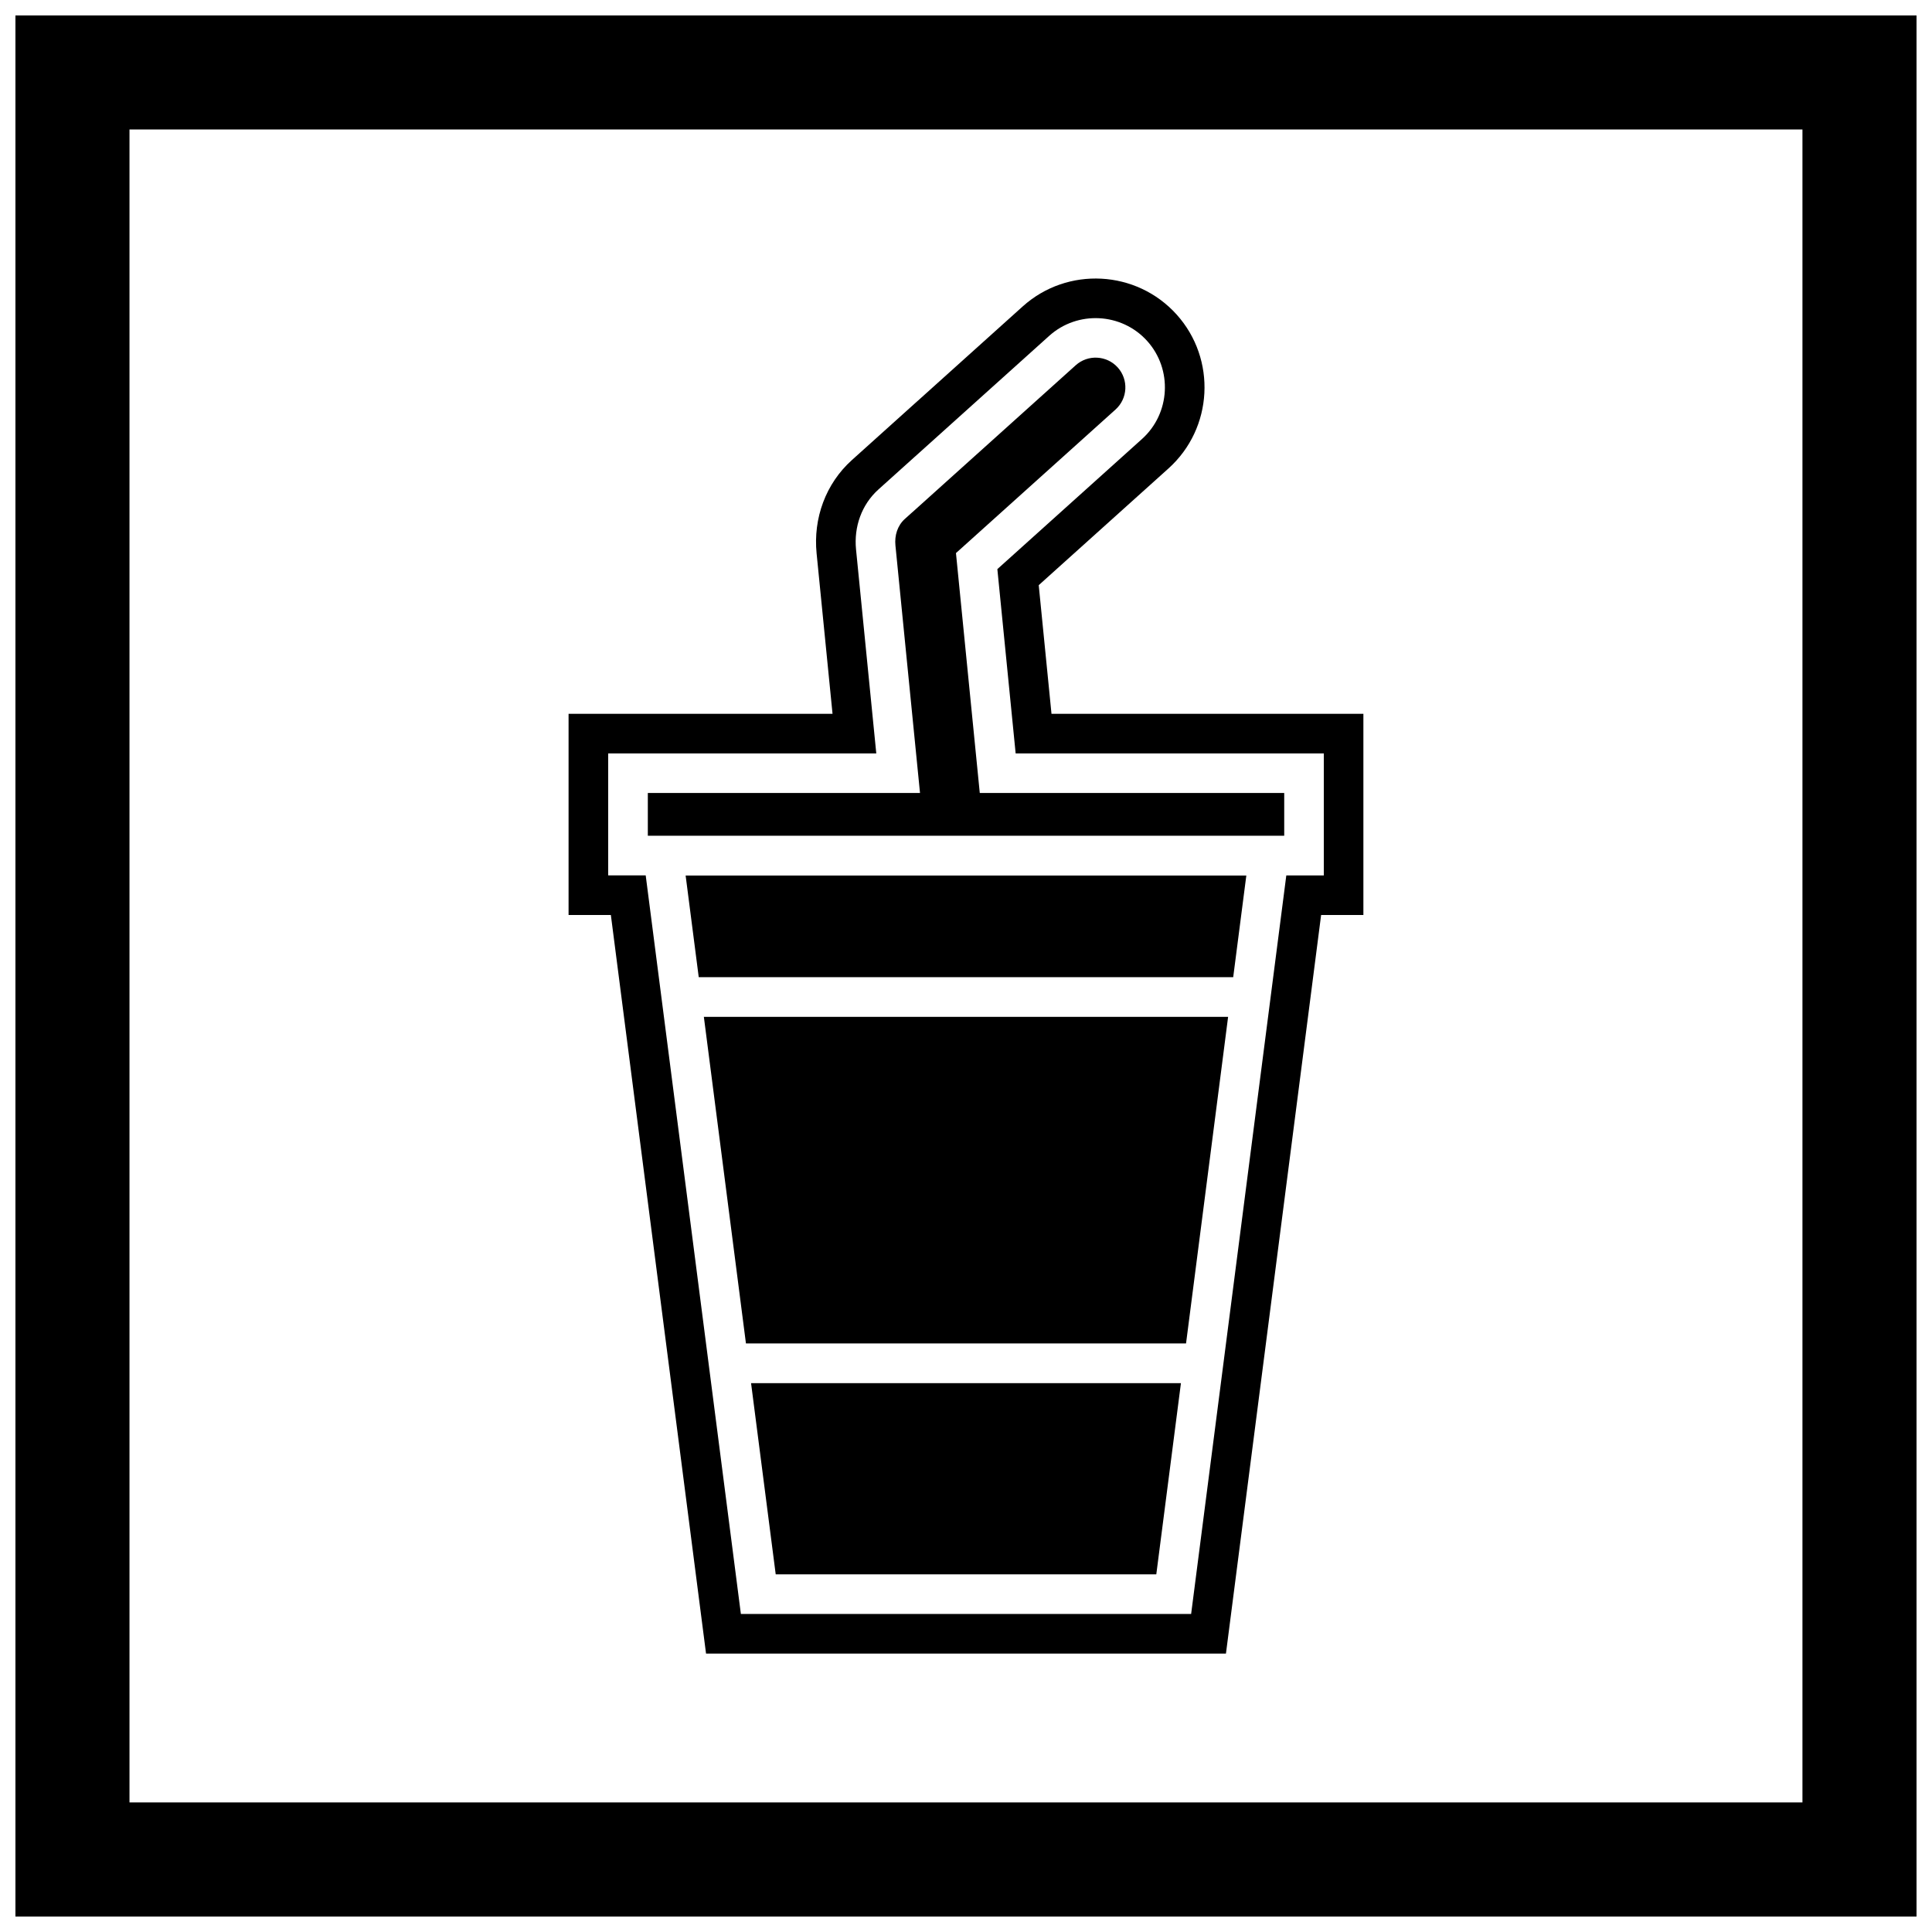 <?xml version="1.0" encoding="UTF-8"?>
<!-- The Best Svg Icon site in the world: iconSvg.co, Visit us! https://iconsvg.co -->
<svg width="800px" height="800px" version="1.1" viewBox="144 144 512 512" xmlns="http://www.w3.org/2000/svg">
 <defs>
  <clipPath id="a">
   <path d="m148.09 148.09h503.81v503.81h-503.81z"/>
  </clipPath>
 </defs>
 <g clip-path="url(#a)">
  <path d="m148.09 148.09h503.81v503.81h-503.81zm30.227 30.227h443.35v443.35h-443.35z" fill-rule="evenodd"/>
 </g>
 <path d="m494.11 386.48-1.355 10.527-23.867 185.21h-137.78l-20.395-158.26-4.828-37.469h-11.207v-53.316h69.953l-4.223-42.523c-0.922-9.285 2.391-18.465 9.371-24.742l17.402-15.656 0.004 0.004 27.848-25.051c11.828-10.641 30.141-9.676 40.785 2.148 10.645 11.828 9.68 30.145-2.152 40.789l-34.391 30.938 3.383 34.09h82.656v53.316h-11.207zm0.711-10.496v-32.324h-81.664l-4.848-48.836 38.34-34.492c7.512-6.758 8.129-18.453 1.367-25.965-6.758-7.512-18.449-8.125-25.961-1.367l-35.629 32.051-0.004-0.004-9.621 8.656c-4.488 4.039-6.535 9.938-5.945 15.902l5.367 54.059h-71.047v32.324h9.941l6.008 46.625 19.215 149.11h119.32l25.223-195.73h9.941z" fill-rule="evenodd"/>
 <path d="m397.34 290.57 6.398 64.457h-15.84l-6.598-66.469c-0.262-2.633 0.512-5.254 2.519-7.059l1.941-1.746 0.004 0.008 43.309-38.961c3.234-2.91 8.23-2.644 11.141 0.586 2.91 3.234 2.648 8.23-0.586 11.141l-42.289 38.047z" fill-rule="evenodd"/>
 <path d="m469.46 413.48h-138.93l0.645 5.004 10.508 81.535h116.63l9.84-76.363z" fill-rule="evenodd"/>
 <path d="m456.96 510.55h-113.92l6.531 50.664h100.86z" fill-rule="evenodd"/>
 <path d="m319.78 365.48h164.55v-11.332h-168.65v11.332h4.035 0.07z" fill-rule="evenodd"/>
 <path d="m474.29 376.02h-148.59l3.473 26.941h141.64z" fill-rule="evenodd"/>
</svg>